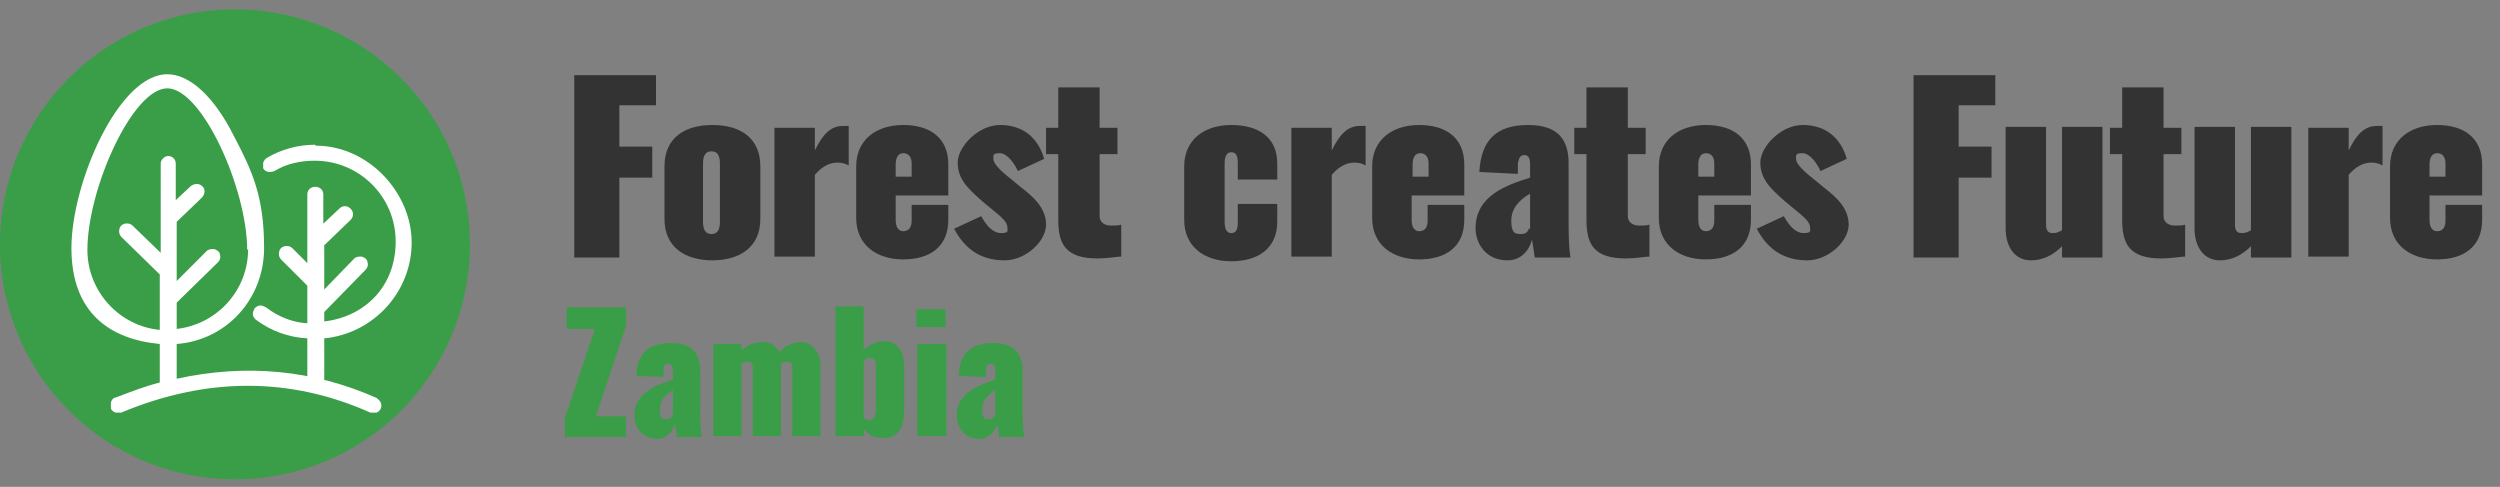 <?xml version="1.0" encoding="UTF-8"?>
<svg xmlns="http://www.w3.org/2000/svg" id="Ebene_1" version="1.1" viewBox="0 0 266 51.8">
  <rect x="0" y="0" width="266" height="51.8" fill="#808080" stroke="none"/>
  <defs>
    <style>
      .st0 {
        fill: #399e47;
      }

      .st1 {
        fill: #fff;
      }

      .st2 {
        fill: #333;
      }
    </style>
  </defs>
  <g>
    <circle class="st0" cx="25" cy="26" r="25"></circle>
    <g>
      <path class="st1" d="M33.5,15.4c-1.8,0-3.6.5-5.1,1.4-.2.1-.3.3-.4.5,0,.2,0,.4,0,.6.2.4.7.5,1.2.3,1.3-.8,2.8-1.1,4.3-1.1,4.7,0,8.6,3.8,8.6,8.6s-3.3,8-7.6,8.5v-1l4.4-4.5c.2-.2.3-.5.2-.8,0-.3-.3-.5-.6-.6-.3,0-.6,0-.8.2l-3.2,3.3v-4.7s0,0,0,0l2.8-2.7c.3-.3.4-.8,0-1.2-.3-.3-.8-.4-1.2,0l-1.7,1.6v-3.1c0-1.1-1.7-1.1-1.7,0v7.3l-1.6-1.6c-.3-.3-.9-.3-1.2,0-.3.3-.3.9,0,1.2l2.8,2.8v4c-1.6-.1-3.1-.7-4.4-1.7-.2-.1-.4-.2-.6-.2-.2,0-.4.1-.6.3-.1.2-.2.4-.2.6,0,.2.1.4.3.6,1.6,1.2,3.5,1.9,5.5,2v4.5c0,.6.4.9.9.9s.9-.3.9-.9v-4.5c5.2-.5,9.3-4.9,9.3-10.2s-4.6-10.3-10.2-10.3Z"></path>
      <path class="st1" d="M40.2,42.4h0c-6.9-3.1-14.1-3.7-21.4-2.1v-3.7c5.3-.4,9.3-4.8,9.3-10.2s-1.2-8.1-3.2-11.9c-2.1-4.2-4.7-6.6-7.1-6.6-5.2,0-10.2,11.6-10.2,18.5s4.1,9.7,9.4,10.2v4.1c-1.6.4-3.1,1-4.7,1.6-.2,0-.4.2-.5.5,0,.2,0,.4,0,.6,0,.2.2.4.5.5.1,0,.2,0,.3,0s.2,0,.3,0c9.1-3.8,18-3.8,26.5,0,.2,0,.4,0,.6,0,.2,0,.4-.2.5-.4.2-.4,0-.9-.4-1.1ZM26.4,26.5c0,4.4-3.3,8-7.6,8.5v-2.8c0,0,0,0,.1-.1l4.3-4.2c.2-.2.3-.5.2-.8,0-.3-.3-.5-.6-.6-.3,0-.6,0-.8.2l-3.2,3.2v-1s0,0,0-.1v-5.2l2.4-2.3.2-.2h0s.1-.1.1-.1c.3-.3.4-.9,0-1.2-.3-.3-.8-.3-1.2,0l-1.6,1.5v-3.9c0-.5-.4-.8-.8-.8s-.8.4-.8.8v9.5l-3-2.9c-.3-.3-.9-.3-1.2,0-.3.3-.3.9,0,1.2h0c0,0,0,0,0,0l4.1,4v5.9c-4.3-.4-7.7-4.1-7.7-8.5,0-6.5,4.8-17.2,8.5-17.2s8.5,10.7,8.5,17.2Z"></path>
    </g>
  </g>
  <g>
    <path class="st2" d="M61.1,8h8.7v3.2h-3.9v4.4h3.5v3.3h-3.5v8.5h-4.8V8Z"></path>
    <path class="st2" d="M70.7,23.3v-5.6c0-3,2.1-4.4,5.1-4.4s5.1,1.4,5.1,4.4v5.6c0,3-2.2,4.4-5.1,4.4s-5.1-1.4-5.1-4.4ZM76.6,23.6v-6.2c0-.9-.3-1.3-.9-1.3s-.9.4-.9,1.3v6.2c0,.9.3,1.3.9,1.3s.9-.4.9-1.3Z"></path>
    <path class="st2" d="M82.4,13.6h4.3v2.4c.8-1.6,1.6-2.6,3-2.6s.5,0,.6,0v4.2c-.4-.2-.7-.3-1.2-.3-1,0-1.8.6-2.4,1.3v8.7h-4.3v-13.9Z"></path>
    <path class="st2" d="M91.1,23.3v-5.6c0-2.8,2.1-4.4,5-4.4s4.8,1.4,4.8,4.2v3.3h-5.6v2.6c0,.9.4,1.2.8,1.2s.9-.2.9-1.1v-1.7h3.9v1.6c0,2.8-1.9,4.2-4.8,4.2s-5-1.6-5-4.4ZM97,18.8v-1.4c0-.9-.5-1.1-.9-1.1s-.8.3-.8,1.2v1.3h1.7Z"></path>
    <path class="st2" d="M101.6,24.3l2.8-1.3c.6,1.1,1.3,1.8,2.1,1.8s.7-.2.7-.5c0-.7-.5-1.1-2.1-2.4l-.6-.5c-1.6-1.4-2.6-2.4-2.6-4.1s2.2-4,4.5-4,4,1.2,4.7,3.6l-2.8,1.3c-.3-.7-1.1-1.9-1.9-1.9s-.7.2-.7.6c0,.6.9,1.4,2.3,2.5l.6.5c1.3,1,2.7,2.2,2.7,4s-2.2,3.8-4.4,3.8-4.1-.9-5.4-3.4Z"></path>
    <path class="st2" d="M112.6,23.5v-7.1h-1.3v-2.8h1.3v-4.3h4.4v4.3h1.9v2.8h-1.9v6.6c0,.7.6,1,1.2,1s.8,0,1.1-.1v3.4c-.4,0-1.5.2-2.5.2-3.4,0-4.2-1.5-4.2-4.1Z"></path>
    <path class="st2" d="M126,23.3v-5.6c0-2.8,2.1-4.4,5-4.4s4.9,1.3,4.9,4.1v1.7h-4.2v-1.8c0-.9-.3-1.1-.7-1.1s-.7.3-.7,1.2v6.2c0,.9.3,1.2.7,1.2s.7-.2.7-1.1v-2h4.2v1.9c0,2.8-2,4.2-4.9,4.2s-5-1.6-5-4.4Z"></path>
    <path class="st2" d="M137.4,13.6h4.3v2.4c.8-1.6,1.6-2.6,3-2.6s.5,0,.6,0v4.2c-.4-.2-.7-.3-1.2-.3-1,0-1.8.6-2.4,1.3v8.7h-4.3v-13.9Z"></path>
    <path class="st2" d="M146,23.3v-5.6c0-2.8,2.1-4.4,5-4.4s4.8,1.4,4.8,4.2v3.3h-5.6v2.6c0,.9.4,1.2.8,1.2s.9-.2.9-1.1v-1.7h3.9v1.6c0,2.8-1.9,4.2-4.8,4.2s-5-1.6-5-4.4ZM152,18.8v-1.4c0-.9-.5-1.1-.9-1.1s-.8.3-.8,1.2v1.3h1.7Z"></path>
    <path class="st2" d="M157,24.3c0-3.5,3.3-4.6,5.8-5.4v-1.5c0-.4-.1-.9-.6-.9s-.6.4-.7.9v1.1c-.1,0-4.1-.2-4.1-.2.2-3.4,1.8-5,5.2-5s4.3,1.8,4.3,4.1v6.5c0,1.9.1,2.9.2,3.5h-3.8c-.1-.8-.3-1.9-.3-1.9-.3,1.2-1.2,2.2-2.6,2.2-2.3,0-3.4-1.8-3.4-3.4ZM162.8,24.4v-3.8c-1.2.7-2,1.6-2,2.9s.4,1.4,1,1.4.7-.2.9-.6Z"></path>
    <path class="st2" d="M168.8,23.5v-7.1h-1.3v-2.8h1.3v-4.3h4.4v4.3h1.9v2.8h-1.9v6.6c0,.7.6,1,1.2,1s.8,0,1.1-.1v3.4c-.4,0-1.5.2-2.5.2-3.4,0-4.2-1.5-4.2-4.1Z"></path>
    <path class="st2" d="M176.5,23.3v-5.6c0-2.8,2.1-4.4,5-4.4s4.8,1.4,4.8,4.2v3.3h-5.6v2.6c0,.9.4,1.2.8,1.2s.9-.2.9-1.1v-1.7h3.9v1.6c0,2.8-1.9,4.2-4.8,4.2s-5-1.6-5-4.4ZM182.4,18.8v-1.4c0-.9-.5-1.1-.9-1.1s-.8.3-.8,1.2v1.3h1.7Z"></path>
    <path class="st2" d="M187,24.3l2.8-1.3c.6,1.1,1.3,1.8,2.1,1.8s.7-.2.7-.5c0-.7-.5-1.1-2.1-2.4l-.6-.5c-1.6-1.4-2.6-2.4-2.6-4.1s2.2-4,4.5-4,4,1.2,4.7,3.6l-2.8,1.3c-.3-.7-1.1-1.9-1.9-1.9s-.7.2-.7.6c0,.6.9,1.4,2.3,2.5l.6.5c1.3,1,2.7,2.2,2.7,4s-2.2,3.8-4.4,3.8-4.1-.9-5.4-3.4Z"></path>
    <path class="st2" d="M203.6,8h8.7v3.2h-3.9v4.4h3.5v3.3h-3.5v8.5h-4.8V8Z"></path>
    <path class="st2" d="M213.4,24.3v-10.8h4.3v10.4c0,.6.2.9.7.9s.6-.1,1-.3v-11h4.3v13.9h-4.3v-1.2c-1,1-2.1,1.5-3.3,1.5-1.7,0-2.7-1.4-2.7-3.4Z"></path>
    <path class="st2" d="M225.8,23.5v-7.1h-1.3v-2.8h1.3v-4.3h4.4v4.3h1.9v2.8h-1.9v6.6c0,.7.6,1,1.2,1s.8,0,1.1-.1v3.4c-.4,0-1.5.2-2.5.2-3.4,0-4.2-1.5-4.2-4.1Z"></path>
    <path class="st2" d="M233.5,24.3v-10.8h4.3v10.4c0,.6.2.9.7.9s.6-.1,1-.3v-11h4.3v13.9h-4.3v-1.2c-1,1-2.1,1.5-3.3,1.5-1.7,0-2.7-1.4-2.7-3.4Z"></path>
    <path class="st2" d="M245.6,13.6h4.3v2.4c.8-1.6,1.6-2.6,3-2.6s.5,0,.6,0v4.2c-.4-.2-.7-.3-1.2-.3-1,0-1.8.6-2.4,1.3v8.7h-4.3v-13.9Z"></path>
    <path class="st2" d="M254.3,23.3v-5.6c0-2.8,2.1-4.4,5-4.4s4.8,1.4,4.8,4.2v3.3h-5.6v2.6c0,.9.4,1.2.8,1.2s.9-.2.9-1.1v-1.7h3.9v1.6c0,2.8-1.9,4.2-4.8,4.2s-5-1.6-5-4.4ZM260.2,18.8v-1.4c0-.9-.5-1.1-.9-1.1s-.8.3-.8,1.2v1.3h1.7Z"></path>
    <path class="st0" d="M60.1,44.5l3.2-9.5h-3v-2.3h6.3v2l-3.2,9.6h3.2v2.2h-6.5v-2Z"></path>
    <path class="st0" d="M67.5,44.2c0-2.4,2.3-3.2,4.1-3.8v-1.1c0-.3-.1-.6-.5-.6s-.5.3-.5.6v.8c0,0-2.9-.1-2.9-.1.1-2.4,1.3-3.5,3.7-3.5s3.1,1.3,3.1,2.9v4.6c0,1.3.1,2.1.2,2.5h-2.7c0-.6-.2-1.4-.2-1.4-.2.8-.9,1.6-1.9,1.6-1.6,0-2.4-1.3-2.4-2.4ZM71.6,44.2v-2.7c-.8.5-1.4,1.1-1.4,2.1s.3,1,.7,1,.5-.1.7-.4Z"></path>
    <path class="st0" d="M75.9,36.6h3v.7c.7-.7,1.5-.9,2.3-.9s1.4.4,1.7,1.1c.8-.9,1.7-1.1,2.5-1.1s1.9,1,1.9,2.4v7.6h-3v-7.3c0-.4-.1-.6-.5-.6s-.5,0-.7.2h0v7.7h-3v-7.3c0-.4-.2-.6-.5-.6s-.5,0-.7.2v7.7h-3v-9.8Z"></path>
    <path class="st0" d="M91.9,45.7v.7h-3v-13.8h3v4.6c.7-.6,1.6-.9,2.2-.9,1.3,0,2.1,1,2.1,2.7v4.8c0,1.8-.8,2.8-2.1,2.8s-1.5-.3-2.2-.9ZM93.2,44v-5.2c0-.4-.2-.7-.6-.7s-.5.1-.7.3v6.1c.2.1.4.2.6.2.4,0,.6-.3.6-.7Z"></path>
    <path class="st0" d="M97.5,32.9h3.1v1.9h-3.1v-1.9ZM97.6,36.6h3.1v9.8h-3.1v-9.8Z"></path>
    <path class="st0" d="M101.8,44.2c0-2.4,2.3-3.2,4.1-3.8v-1.1c0-.3-.1-.6-.5-.6s-.5.3-.5.6v.8c0,0-2.9-.1-2.9-.1.1-2.4,1.3-3.5,3.7-3.5s3.1,1.3,3.1,2.9v4.6c0,1.3.1,2.1.2,2.5h-2.7c0-.6-.2-1.4-.2-1.4-.2.8-.9,1.6-1.9,1.6-1.6,0-2.4-1.3-2.4-2.4ZM105.9,44.2v-2.7c-.8.5-1.4,1.1-1.4,2.1s.3,1,.7,1,.5-.1.7-.4Z"></path>
  </g>
</svg>
